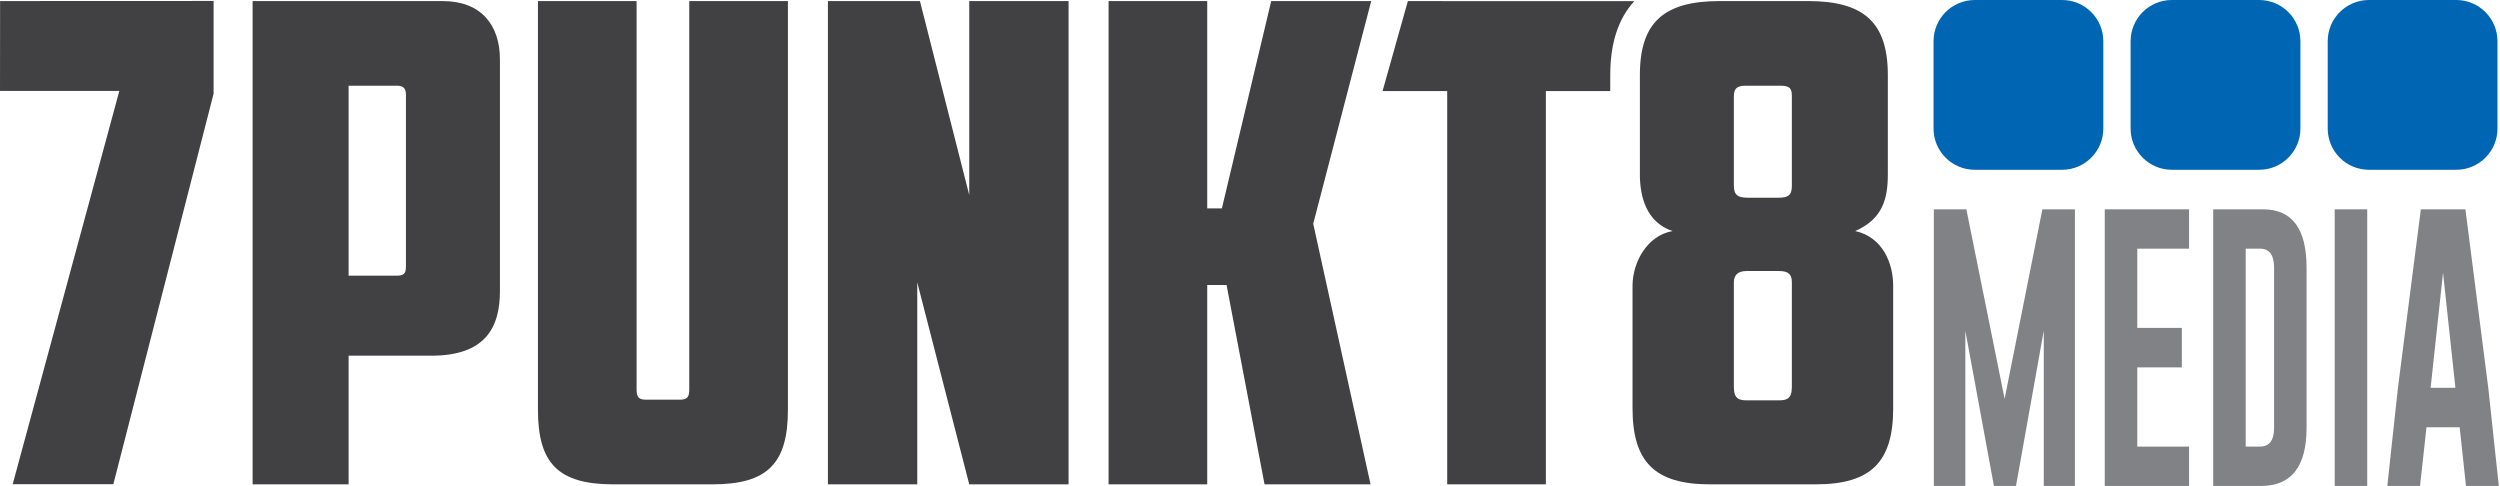 <?xml version="1.0" encoding="UTF-8" standalone="no"?>
<svg xmlns="http://www.w3.org/2000/svg" xmlns:xlink="http://www.w3.org/1999/xlink" xmlns:serif="http://www.serif.com/" width="100%" height="100%" viewBox="0 0 1697 330" version="1.1" xml:space="preserve" style="fill-rule:evenodd;clip-rule:evenodd;stroke-linejoin:round;stroke-miterlimit:2;">
    <g transform="matrix(1,0,0,1,-73.879,-2.225)">
        <g transform="matrix(4.167,0,0,4.167,0,0)">
            <path d="M344.279,65.501L350.433,34.632L355.73,34.632L355.73,79.696L350.657,79.696L350.657,54.407L346.131,79.696L342.539,79.696L337.88,54.407L337.88,79.696L332.751,79.696L332.751,34.632L338.049,34.632L344.279,65.501Z" style="fill:rgb(128,130,133);fill-rule:nonzero;"></path>
        </g>
        <g transform="matrix(4.167,0,0,4.167,0,0)">
            <path d="M360.592,34.632L374.329,34.632L374.329,41.041L365.889,41.041L365.889,53.948L373.149,53.948L373.149,60.38L365.889,60.38L365.889,73.286L374.329,73.286L374.329,79.696L360.592,79.696L360.592,34.632Z" style="fill:rgb(128,130,133);fill-rule:nonzero;"></path>
        </g>
        <g transform="matrix(4.167,0,0,4.167,0,0)">
            <path d="M383.551,41.041L383.551,73.286L385.87,73.286C387.406,73.286 388.174,72.266 388.174,70.229L388.174,44.118C388.174,42.065 387.406,41.041 385.87,41.041L383.551,41.041ZM378.258,34.632L386.411,34.632C391.116,34.645 393.467,37.806 393.467,44.118L393.467,70.229C393.467,76.526 391.002,79.68 386.078,79.696L378.258,79.696L378.258,34.632Z" style="fill:rgb(128,130,133);fill-rule:nonzero;"></path>
        </g>
        <g transform="matrix(4.167,0,0,4.167,0,0)">
            <rect x="398.05" y="34.632" width="5.298" height="45.064" style="fill:rgb(128,130,133);fill-rule:nonzero;"></rect>
        </g>
        <g transform="matrix(4.167,0,0,4.167,0,0)">
            <path d="M417.713,63.71L415.696,44.964L413.675,63.71L417.713,63.71ZM423.066,63.71L424.786,79.696L419.434,79.696L418.408,70.137L413,70.137L411.951,79.696L406.619,79.696L408.342,63.78L412.084,34.632L419.343,34.632L423.066,63.71Z" style="fill:rgb(128,130,133);fill-rule:nonzero;"></path>
        </g>
        <g transform="matrix(4.167,0,0,4.167,0,0)">
            <path d="M360.358,21.473C360.358,25.183 357.348,28.192 353.638,28.192L339.42,28.192C335.707,28.192 332.702,25.183 332.702,21.473L332.702,7.251C332.702,3.541 335.707,0.534 339.42,0.534L353.638,0.534C357.348,0.534 360.358,3.541 360.358,7.251L360.358,21.473Z" style="fill:rgb(0,102,179);fill-rule:nonzero;"></path>
        </g>
        <g transform="matrix(4.167,0,0,4.167,0,0)">
            <path d="M424.566,21.473C424.566,25.183 421.557,28.192 417.846,28.192L403.629,28.192C399.919,28.192 396.911,25.183 396.911,21.473L396.911,7.251C396.911,3.541 399.919,0.534 403.629,0.534L417.846,0.534C421.557,0.534 424.566,3.541 424.566,7.251L424.566,21.473Z" style="fill:rgb(0,102,179);fill-rule:nonzero;"></path>
        </g>
        <g transform="matrix(4.167,0,0,4.167,0,0)">
            <path d="M392.464,21.473C392.464,25.183 389.456,28.192 385.74,28.192L371.527,28.192C367.813,28.192 364.804,25.183 364.804,21.473L364.804,7.251C364.804,3.541 367.813,0.534 371.527,0.534L385.74,0.534C389.456,0.534 392.464,3.541 392.464,7.251L392.464,21.473Z" style="fill:rgb(0,102,179);fill-rule:nonzero;"></path>
        </g>
        <g transform="matrix(4.167,0,0,4.167,0,0)">
            <path d="M83.858,43.817C83.858,45.009 83.641,45.444 82.338,45.444L74.518,45.444L74.518,14.498L82.446,14.498C83.531,14.498 83.858,15.04 83.858,16.017L83.858,43.817ZM89.829,0.707L58.882,0.707L58.882,79.432L74.518,79.432L74.518,58.477L87.983,58.477C96.779,58.477 99.169,53.915 99.169,47.942L99.169,10.263C99.169,4.507 96.019,0.707 89.829,0.707Z" style="fill:rgb(65,64,66);fill-rule:nonzero;"></path>
        </g>
        <g transform="matrix(4.167,0,0,4.167,0,0)">
            <path d="M130.009,63.905C130.009,65.1 129.793,65.643 128.488,65.643L122.951,65.643C121.648,65.643 121.431,65.1 121.431,63.905L121.431,0.707L105.359,0.707L105.359,67.272C105.359,75.958 108.617,79.432 117.63,79.432L133.811,79.432C142.824,79.432 146.081,75.958 146.081,67.272L146.081,0.707L130.009,0.707L130.009,63.905Z" style="fill:rgb(65,64,66);fill-rule:nonzero;"></path>
        </g>
        <g transform="matrix(4.167,0,0,4.167,0,0)">
            <path d="M175.619,32.305L167.584,0.707L152.596,0.707L152.596,79.432L167.149,79.432L167.149,46.532L175.619,79.432L191.798,79.432L191.798,0.707L175.619,0.707L175.619,32.305Z" style="fill:rgb(65,64,66);fill-rule:nonzero;"></path>
        </g>
        <g transform="matrix(4.167,0,0,4.167,0,0)">
            <path d="M224.81,0.707L216.774,34.477L214.385,34.477L214.385,0.707L198.315,0.707L198.315,79.432L214.385,79.432L214.385,46.964L217.536,46.964L223.724,79.432L240.99,79.432L231.652,36.976L241.098,0.707L224.81,0.707Z" style="fill:rgb(65,64,66);fill-rule:nonzero;"></path>
        </g>
        <g transform="matrix(4.167,0,0,4.167,0,0)">
            <path d="M309.62,30.786C309.62,32.305 309.081,32.741 307.45,32.741L302.456,32.741C300.83,32.741 300.174,32.305 300.174,30.786L300.174,16.235C300.174,15.04 300.609,14.498 302.02,14.498L307.775,14.498C309.405,14.498 309.62,15.04 309.62,16.235L309.62,30.786ZM309.62,63.579C309.62,65.532 308.754,65.751 307.45,65.751L302.349,65.751C301.044,65.751 300.174,65.532 300.174,63.579L300.174,46.532C300.174,45.337 300.83,44.684 302.239,44.684L307.56,44.684C309.19,44.684 309.62,45.337 309.62,46.532L309.62,63.579ZM319.94,38.171C324.39,36.216 325.256,32.957 325.256,28.938L325.256,12.76C325.256,4.075 321.241,0.707 312.23,0.707L297.895,0.707C288.879,0.707 284.864,4.075 284.864,12.76L284.864,28.938C284.864,32.632 285.95,36.759 290.184,38.171C285.95,38.93 283.668,43.382 283.668,47.073L283.668,67.053C283.668,75.743 287.253,79.432 296.265,79.432L313.531,79.432C322.544,79.432 326.125,75.743 326.125,67.053L326.125,47.073C326.125,43.382 324.39,39.147 319.94,38.171Z" style="fill:rgb(65,64,66);fill-rule:nonzero;"></path>
        </g>
        <g transform="matrix(4.167,0,0,4.167,0,0)">
            <path d="M247.072,0.707L242.948,15.366L253.478,15.366L253.478,79.432L269.55,79.432L269.55,15.366L280.037,15.366L280.037,12.76C280.037,7.534 281.365,3.526 283.964,0.719C268.162,0.74 247.072,0.707 247.072,0.707Z" style="fill:rgb(65,64,66);fill-rule:nonzero;"></path>
        </g>
        <g transform="matrix(4.167,0,0,4.167,0,0)">
            <path d="M17.731,15.346L37.17,15.346L19.796,79.414L36.192,79.414L52.525,15.79L52.525,0.69L17.745,0.705L17.731,15.346Z" style="fill:rgb(65,64,66);fill-rule:nonzero;"></path>
        </g>
    </g>
</svg>
